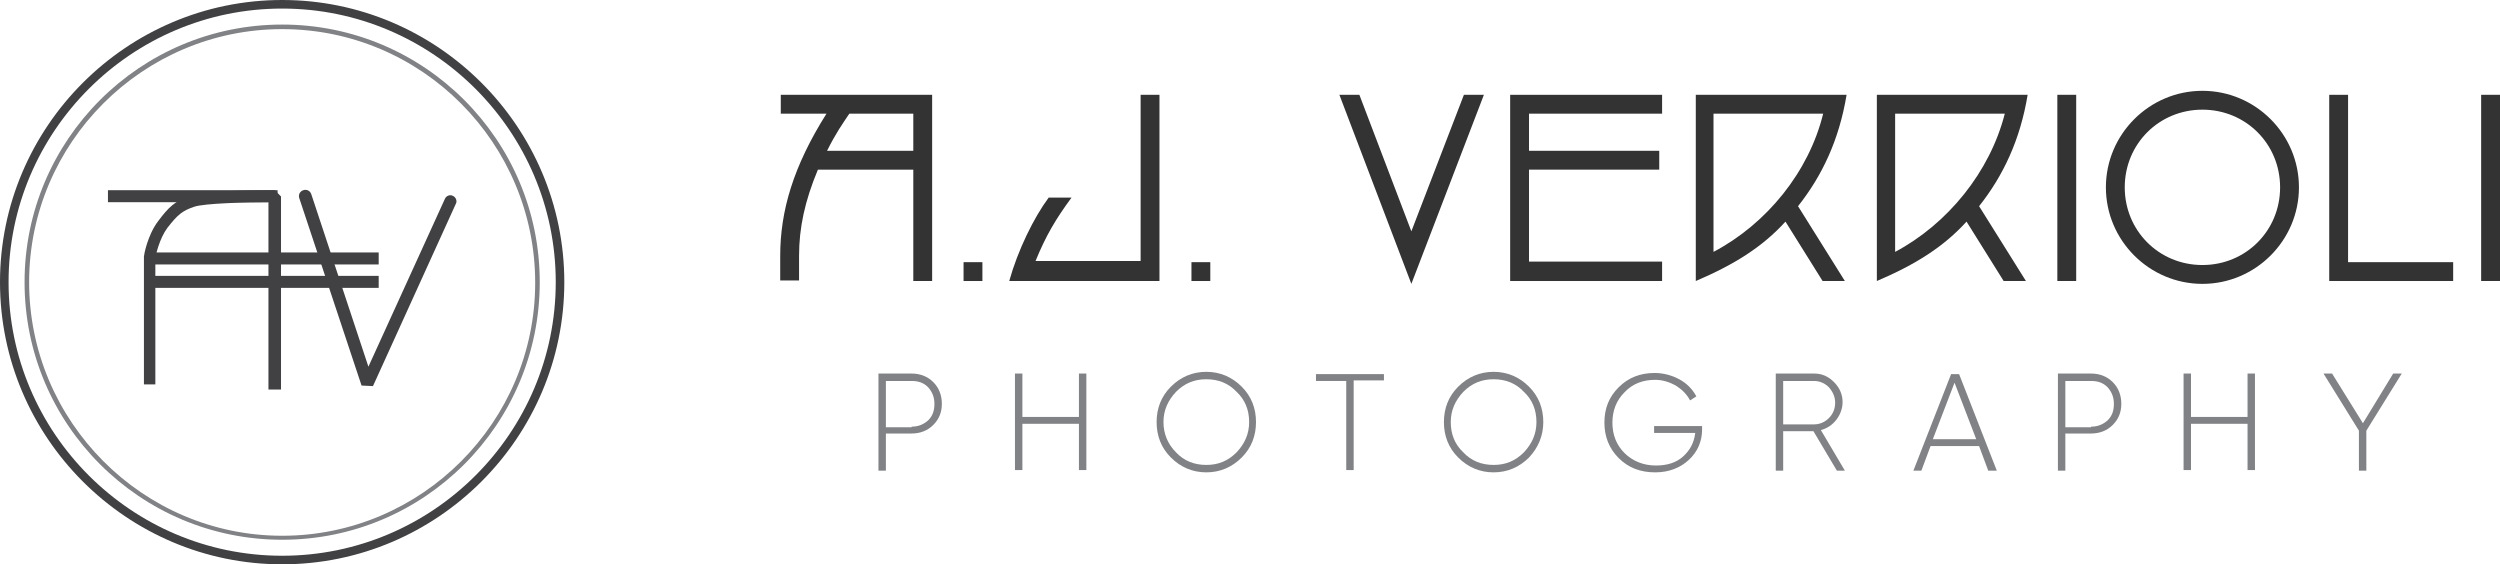 <svg xmlns="http://www.w3.org/2000/svg" xmlns:xlink="http://www.w3.org/1999/xlink" id="Layer_1" x="0px" y="0px" viewBox="0 0 437.7 98.8" style="enable-background:new 0 0 437.7 98.8;" xml:space="preserve"><style type="text/css">	.st0{fill:#808285;}	.st1{fill:#333333;}	.st2{fill:#414042;}</style><g>	<path class="st0" d="M159.6,65.4c1.5,0,2.8,0.5,3.8,1.5c1,1,1.5,2.3,1.5,3.8c0,1.5-0.5,2.7-1.5,3.7c-1,1-2.3,1.5-3.8,1.5h-4.5v6.5  h-1.3V65.4H159.6z M159.6,74.7c1.2,0,2.1-0.4,2.9-1.1c0.8-0.8,1.1-1.7,1.1-2.9c0-1.2-0.4-2.1-1.1-2.9c-0.8-0.8-1.7-1.1-2.9-1.1  h-4.5v8.1H159.6z"></path>	<path class="st0" d="M188.9,65.4h1.3v16.9h-1.3v-8.1H179v8.1h-1.3V65.4h1.3v7.6h9.9V65.4z"></path>	<path class="st0" d="M217.4,80.1c-1.7,1.7-3.8,2.6-6.2,2.6c-2.4,0-4.5-0.9-6.2-2.6c-1.7-1.7-2.5-3.8-2.5-6.2c0-2.4,0.8-4.5,2.5-6.2  c1.7-1.7,3.8-2.6,6.2-2.6c2.4,0,4.5,0.9,6.2,2.6c1.7,1.7,2.5,3.8,2.5,6.2C219.9,76.3,219.1,78.4,217.4,80.1z M205.9,79.2  c1.4,1.5,3.2,2.2,5.3,2.2c2.1,0,3.8-0.7,5.3-2.2c1.4-1.5,2.2-3.2,2.2-5.3c0-2.1-0.7-3.9-2.2-5.3c-1.4-1.5-3.2-2.2-5.3-2.2  c-2.1,0-3.8,0.7-5.3,2.2c-1.4,1.5-2.2,3.2-2.2,5.3C203.7,76,204.5,77.8,205.9,79.2z"></path>	<path class="st0" d="M242.3,65.4v1.2H237v15.7h-1.3V66.7h-5.3v-1.2H242.3z"></path>	<path class="st0" d="M267.7,80.1c-1.7,1.7-3.8,2.6-6.2,2.6c-2.4,0-4.5-0.9-6.2-2.6c-1.7-1.7-2.5-3.8-2.5-6.2c0-2.4,0.8-4.5,2.5-6.2  c1.7-1.7,3.8-2.6,6.2-2.6c2.4,0,4.5,0.9,6.2,2.6c1.7,1.7,2.5,3.8,2.5,6.2C270.2,76.3,269.3,78.4,267.7,80.1z M256.2,79.2  c1.4,1.5,3.2,2.2,5.3,2.2c2.1,0,3.8-0.7,5.3-2.2c1.4-1.5,2.2-3.2,2.2-5.3c0-2.1-0.7-3.9-2.2-5.3c-1.4-1.5-3.2-2.2-5.3-2.2  c-2.1,0-3.8,0.7-5.3,2.2c-1.4,1.5-2.2,3.2-2.2,5.3C254,76,254.7,77.8,256.2,79.2z"></path>	<path class="st0" d="M298,74.5v0.7c0,2.1-0.8,3.9-2.3,5.3c-1.5,1.4-3.5,2.2-5.9,2.2c-2.6,0-4.7-0.8-6.4-2.5  c-1.7-1.7-2.5-3.8-2.5-6.2c0-2.5,0.8-4.5,2.5-6.2c1.7-1.7,3.8-2.5,6.3-2.5c1.5,0,3,0.4,4.3,1.1c1.3,0.7,2.3,1.7,3,3l-1.1,0.7  c-0.6-1.1-1.4-1.9-2.5-2.6c-1.1-0.6-2.3-1-3.6-1c-2.2,0-4,0.7-5.4,2.2c-1.4,1.4-2.1,3.2-2.1,5.3c0,2.1,0.7,3.9,2.1,5.3  c1.4,1.4,3.3,2.2,5.5,2.2c2,0,3.6-0.5,4.8-1.6c1.2-1.1,1.9-2.4,2.1-4.1h-7.2v-1.2H298z"></path>	<path class="st0" d="M321.6,82.4l-4.1-6.9h-5.3v6.9h-1.3V65.4h6.7c1.4,0,2.5,0.5,3.5,1.5c1,1,1.5,2.2,1.5,3.5  c0,1.1-0.4,2.2-1.1,3.1c-0.7,0.9-1.6,1.5-2.7,1.8l4.2,7.1H321.6z M312.2,66.7v7.6h5.4c1,0,1.9-0.4,2.6-1.1c0.7-0.7,1.1-1.6,1.1-2.7  c0-1-0.4-1.9-1.1-2.7c-0.7-0.7-1.6-1.1-2.6-1.1H312.2z"></path>	<path class="st0" d="M348.1,82.4l-1.6-4.3h-8.5l-1.6,4.3h-1.4l6.6-16.9h1.4l6.6,16.9H348.1z M338.4,76.9h7.6l-3.8-9.9L338.4,76.9z"></path>	<path class="st0" d="M366.1,65.4c1.5,0,2.8,0.5,3.8,1.5c1,1,1.5,2.3,1.5,3.8c0,1.5-0.5,2.7-1.5,3.7c-1,1-2.3,1.5-3.8,1.5h-4.5v6.5  h-1.3V65.4H366.1z M366.1,74.7c1.2,0,2.1-0.4,2.9-1.1c0.8-0.8,1.1-1.7,1.1-2.9c0-1.2-0.4-2.1-1.1-2.9c-0.8-0.8-1.7-1.1-2.9-1.1  h-4.5v8.1H366.1z"></path>	<path class="st0" d="M393.5,65.4h1.3v16.9h-1.3v-8.1h-9.9v8.1h-1.3V65.4h1.3v7.6h9.9V65.4z"></path>	<path class="st0" d="M420.5,65.4l-6.2,10v7H413v-7l-6.2-10h1.5l5.4,8.7l5.3-8.7H420.5z"></path></g><g>	<path class="st1" d="M143.2,29.7c-2.3,5.5-3.3,10.2-3.3,15.1v4.3h-3.3v-4.3c0-7.9,2.3-15.7,8.1-24.9h-8v-3.3h26.5v32.6h-3.3V29.7  H143.2z M144.8,26.4h15.1v-6.5h-11.2C147.5,21.7,146.4,23.2,144.8,26.4z"></path>	<path class="st1" d="M168.7,49.2v-3.3h3.3v3.3H168.7z"></path>	<path class="st1" d="M183.6,34.6h4c-2.8,3.8-4.5,6.7-6.3,11.1h18.4V16.6h3.3v32.6h-26.3C178.2,43.8,181,38.1,183.6,34.6z"></path>	<path class="st1" d="M208.6,49.2v-3.3h3.3v3.3H208.6z"></path>	<path class="st1" d="M247.1,40.5l9.2-23.9h3.5l-12.7,33.1l-12.6-33.1h3.5L247.1,40.5z"></path>	<path class="st1" d="M291,19.9h-23.3v6.5h22.8v3.3h-22.8v16.1H291v3.4h-26.6V16.6H291V19.9z"></path>	<path class="st1" d="M319.1,49.2l-6.5-10.4c-4,4.4-8.9,7.5-15.7,10.4V16.6h26.4c-1.3,7.9-4.3,14.2-8.5,19.5l8.2,13.1H319.1z   M319.2,19.9H300v24.2C309.3,39.2,316.7,30.1,319.2,19.9z"></path>	<path class="st1" d="M350.8,49.2l-6.5-10.4c-4,4.4-8.9,7.5-15.7,10.4V16.6h26.4c-1.3,7.9-4.3,14.2-8.5,19.5l8.2,13.1H350.8z   M351,19.9h-19.2v24.2C341,39.2,348.4,30.1,351,19.9z"></path>	<path class="st1" d="M360.2,49.2V16.6h3.3v32.6H360.2z"></path>	<path class="st1" d="M368.7,32.8c0-9.3,7.6-16.9,16.9-16.9c9.3,0,16.9,7.6,16.9,16.9c0,9.3-7.6,16.9-16.9,16.9  C376.3,49.7,368.7,42.1,368.7,32.8z M372,32.8c0,7.6,6,13.6,13.6,13.6c7.6,0,13.6-6,13.6-13.6c0-7.6-6-13.6-13.6-13.6  C378,19.2,372,25.2,372,32.8z"></path>	<path class="st1" d="M411.1,16.6v29.3h18.4v3.3h-21.7V16.6H411.1z"></path>	<path class="st1" d="M434.4,49.2V16.6h3.3v32.6H434.4z"></path></g><g>	<polygon class="st2" points="49.2,68.2 47,68.2 47,35.4 18.9,35.4 18.9,33.3 48.1,33.3 49.2,34.4  "></polygon>	<path class="st2" d="M27.3,67.3h-2.1l0-22.4c0-0.2,0.6-3.7,2.5-6.2c1.8-2.4,2.9-3.5,5.7-4.5c2.6-0.9,13-0.9,14.1-0.9h1.1v2.1  l-1.1,0c-4.5,0-11.8,0.2-13.5,0.8c-2.1,0.7-2.9,1.4-4.7,3.7c-1.4,1.9-2,4.7-2.1,5.2V67.3z"></path>	<path class="st2" d="M65.3,67.6l-2-0.1L52.4,34.7c-0.2-0.6,0.1-1.2,0.7-1.4c0.6-0.2,1.2,0.1,1.4,0.7l10,30.2l13.4-29.4  c0.2-0.5,0.9-0.8,1.4-0.5c0.5,0.2,0.8,0.9,0.5,1.4L65.3,67.6z"></path>	<rect x="26" y="44.2" class="st2" width="40.3" height="2.1"></rect>	<rect x="26" y="48.3" class="st2" width="40.3" height="2.1"></rect>	<path class="st0" d="M49.4,94.5c-24.9,0-45.1-20.2-45.1-45.1S24.5,4.3,49.4,4.3s45.1,20.2,45.1,45.1S74.3,94.5,49.4,94.5z   M49.4,5.1C25,5.1,5.1,25,5.1,49.4S25,93.8,49.4,93.8s44.3-19.9,44.3-44.3S73.9,5.1,49.4,5.1z"></path>	<path class="st2" d="M49.4,98.8C22.2,98.8,0,76.6,0,49.4S22.2,0,49.4,0s49.4,22.2,49.4,49.4S76.6,98.8,49.4,98.8z M49.4,1.5  C23,1.5,1.5,23,1.5,49.4S23,97.3,49.4,97.3s47.9-21.5,47.9-47.9S75.8,1.5,49.4,1.5z"></path></g><g></g><g></g><g></g><g></g><g></g><g></g></svg>